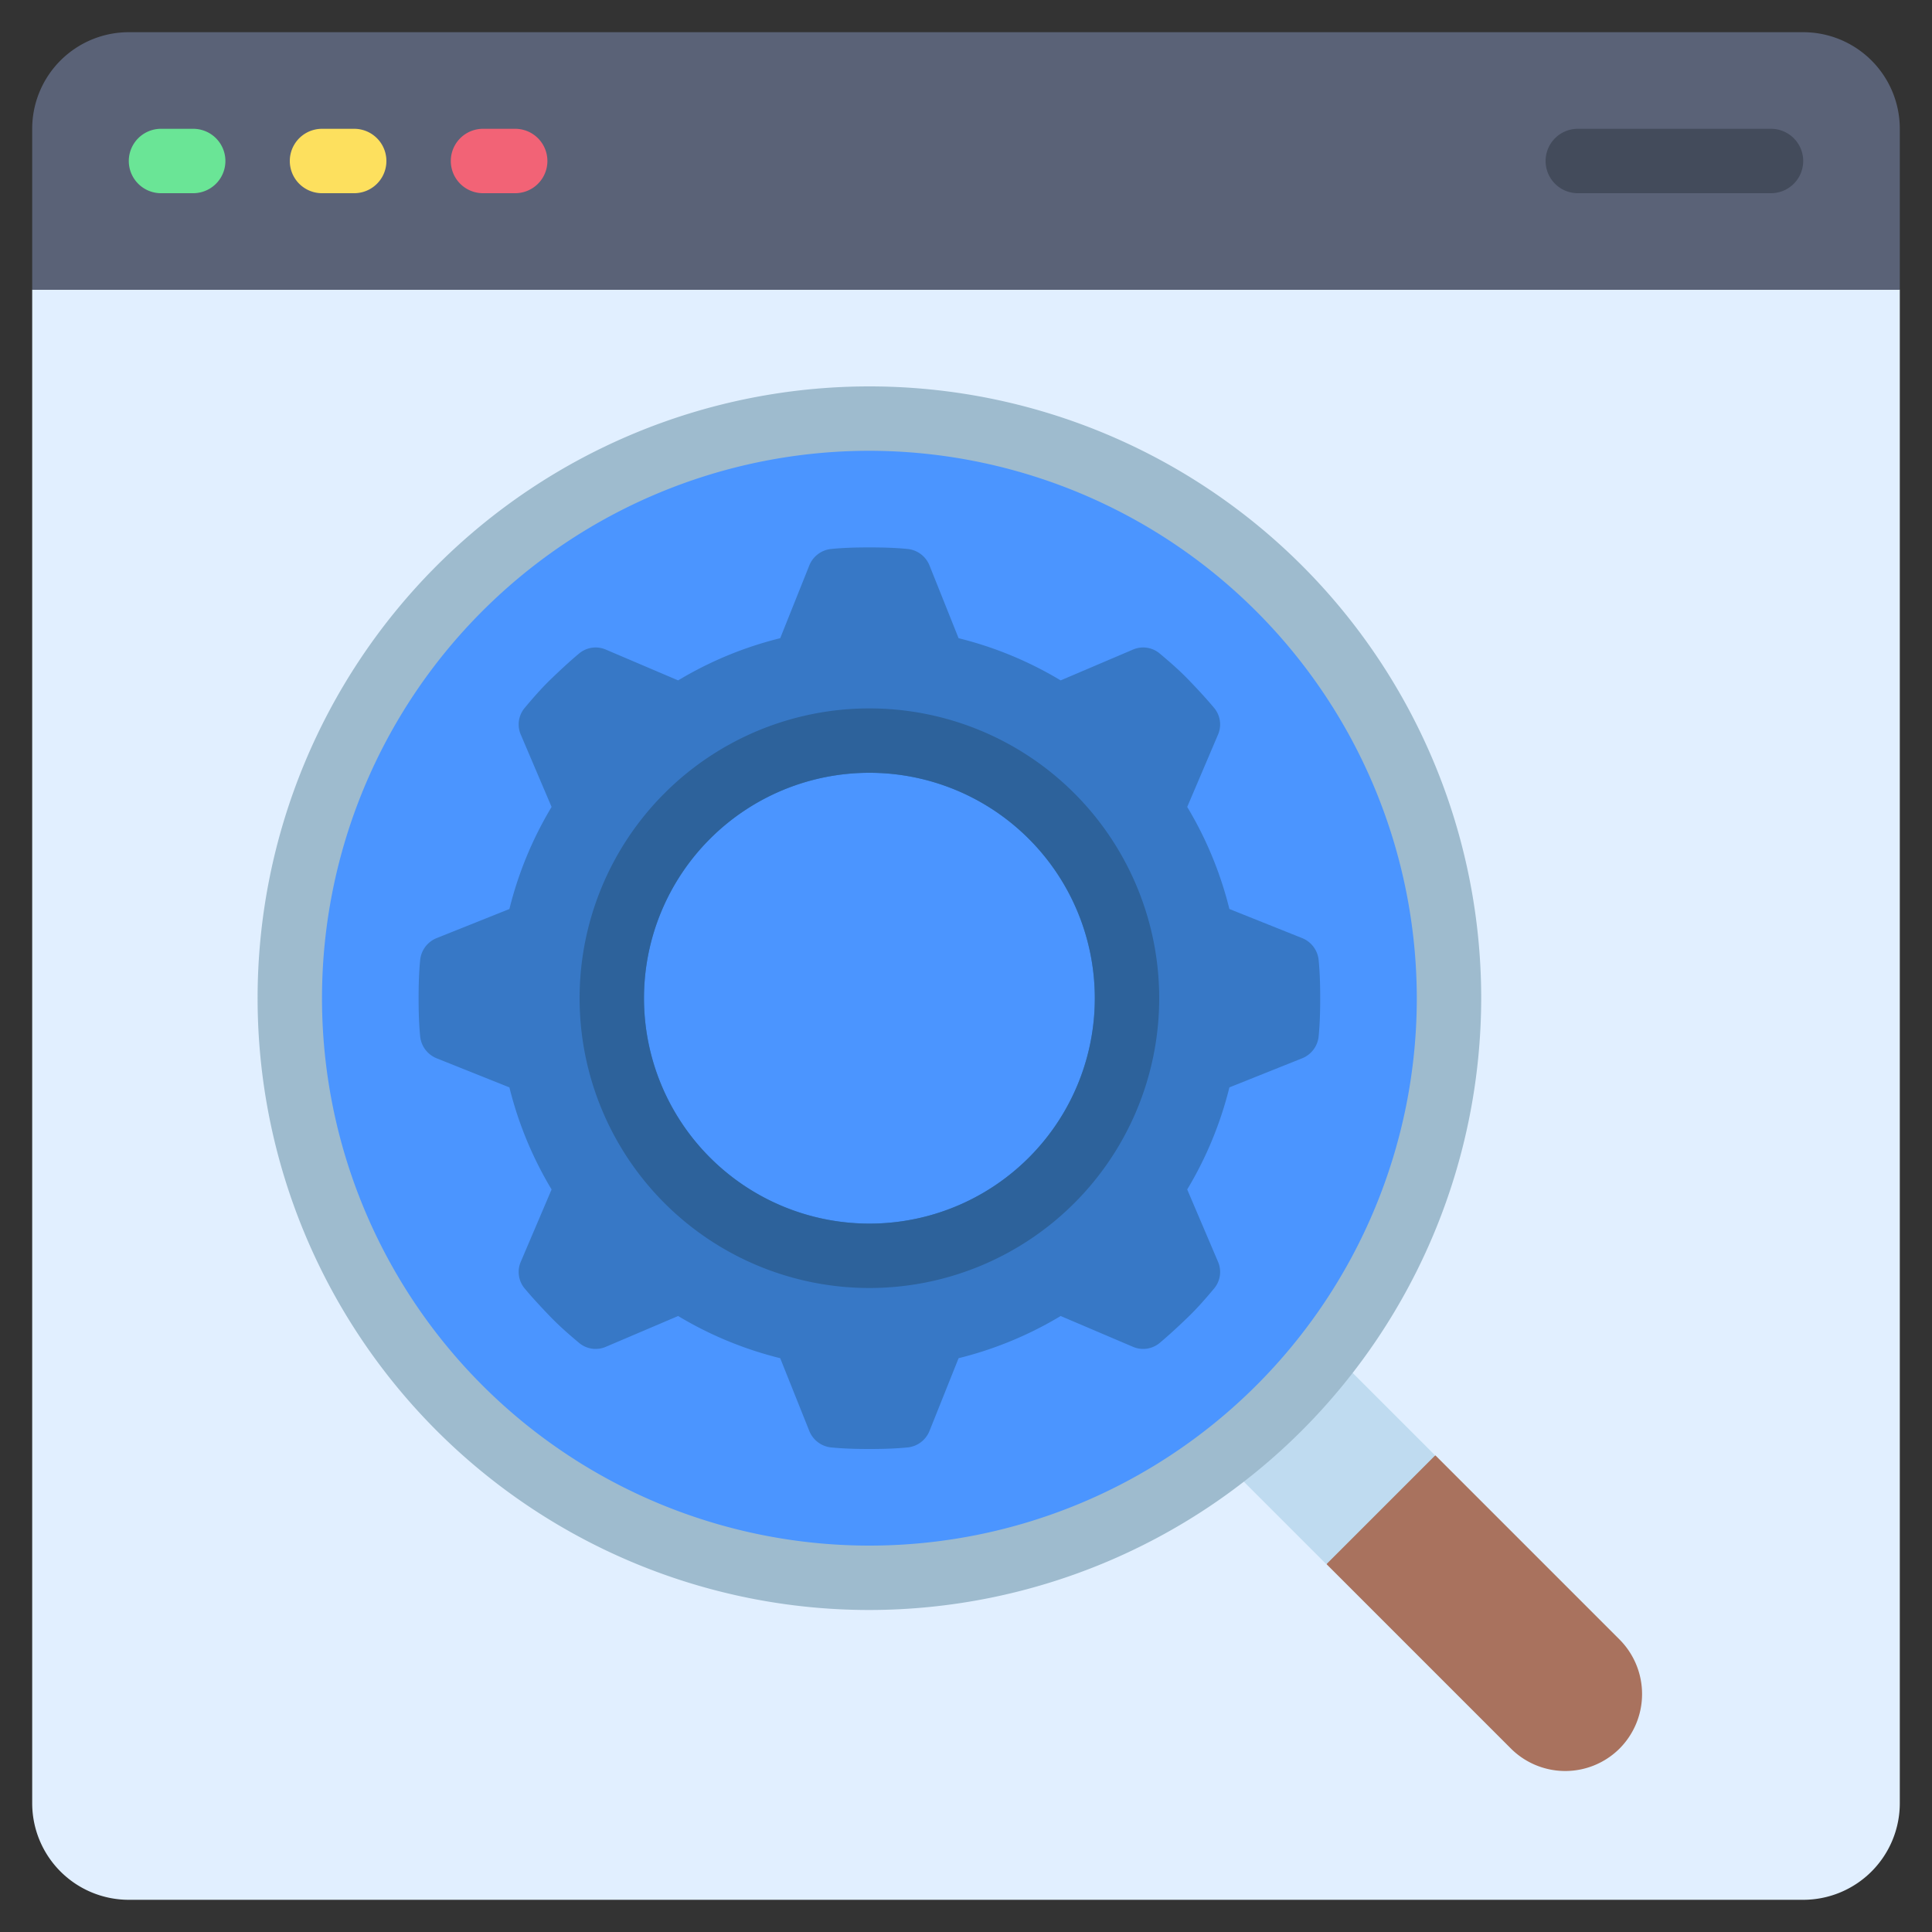 <svg id="Icons" height="512" viewBox="0 0 60 60" width="512" xmlns="http://www.w3.org/2000/svg"><rect x="0" y="0" width="60" height="60" fill="#333333" stroke="none"/><path d="m59 9v47a3 3 0 0 1 -3 3h-52a3 3 0 0 1 -3-3v-47l1-1h56z" fill="#e1efff"/><path d="m59 4v5h-58v-5a3 3 0 0 1 3-3h52a3 3 0 0 1 3 3z" fill="#5a6277"/><path d="m6 6h-1a1 1 0 0 1 0-2h1a1 1 0 0 1 0 2z" fill="#6ae596"/><path d="m11 6h-1a1 1 0 0 1 0-2h1a1 1 0 0 1 0 2z" fill="#fde05e"/><path d="m16 6h-1a1 1 0 0 1 0-2h1a1 1 0 0 1 0 2z" fill="#f26376"/><path d="m55 6h-6a1 1 0 0 1 0-2h6a1 1 0 0 1 0 2z" fill="#434b5b"/><path d="m50.3 54.3a2.39 2.39 0 0 1 -3.38 0l-5.72-5.72.8-2.58 2.58-.8 5.72 5.72a2.4 2.4 0 0 1 0 3.38z" fill="#a9725e"/><circle cx="27" cy="31" fill="#4b95ff" r="18"/><path d="m38.86 42.931h4.78v4.639h-4.78z" fill="#bfdbf0" transform="matrix(.707 -.707 .707 .707 -19.915 42.421)"/><path d="m40.95 29.8a.822.822 0 0 0 -.52-.67l-2.25-.9a11.524 11.524 0 0 0 -1.31-3.17l.95-2.23a.8.8 0 0 0 -.11-.84c-.26-.31-.53-.6-.81-.89s-.58-.55-.89-.81a.8.8 0 0 0 -.84-.11l-2.23.95a11.524 11.524 0 0 0 -3.17-1.31l-.9-2.25a.822.822 0 0 0 -.67-.52c-.4-.04-.8-.05-1.2-.05s-.8.01-1.2.05a.822.822 0 0 0 -.67.52l-.9 2.25a11.524 11.524 0 0 0 -3.17 1.31l-2.23-.95a.8.8 0 0 0 -.84.11c-.31.26-.6.53-.89.81s-.55.58-.81.89a.8.8 0 0 0 -.11.84l.95 2.23a11.524 11.524 0 0 0 -1.31 3.17l-2.25.9a.822.822 0 0 0 -.52.67c-.04.4-.05.8-.05 1.2s.01.8.05 1.2a.822.822 0 0 0 .52.67l2.25.9a11.524 11.524 0 0 0 1.31 3.17l-.95 2.23a.8.8 0 0 0 .11.84c.26.31.53.6.81.89s.58.55.89.81a.8.8 0 0 0 .84.11l2.23-.95a11.524 11.524 0 0 0 3.17 1.31l.9 2.25a.822.822 0 0 0 .67.52c.4.04.8.05 1.2.05s.8-.01 1.2-.05a.822.822 0 0 0 .67-.52l.9-2.25a11.524 11.524 0 0 0 3.17-1.31l2.23.95a.8.8 0 0 0 .84-.11c.31-.26.6-.53.89-.81s.55-.58.81-.89a.8.8 0 0 0 .11-.84l-.95-2.23a11.524 11.524 0 0 0 1.31-3.17l2.25-.9a.822.822 0 0 0 .52-.67c.04-.4.05-.8.05-1.2s-.01-.8-.05-1.2zm-13.95 8.2a7 7 0 1 1 7-7 6.995 6.995 0 0 1 -7 7z" fill="#3778c6"/><path d="m27 22a9 9 0 1 0 9 9 9 9 0 0 0 -9-9zm0 16a7 7 0 1 1 7-7 6.995 6.995 0 0 1 -7 7z" fill="#2d629b"/><path d="m27 50a19 19 0 1 1 19-19 19.021 19.021 0 0 1 -19 19zm0-36a17 17 0 1 0 17 17 17.019 17.019 0 0 0 -17-17z" fill="#9ebbce"/></svg>